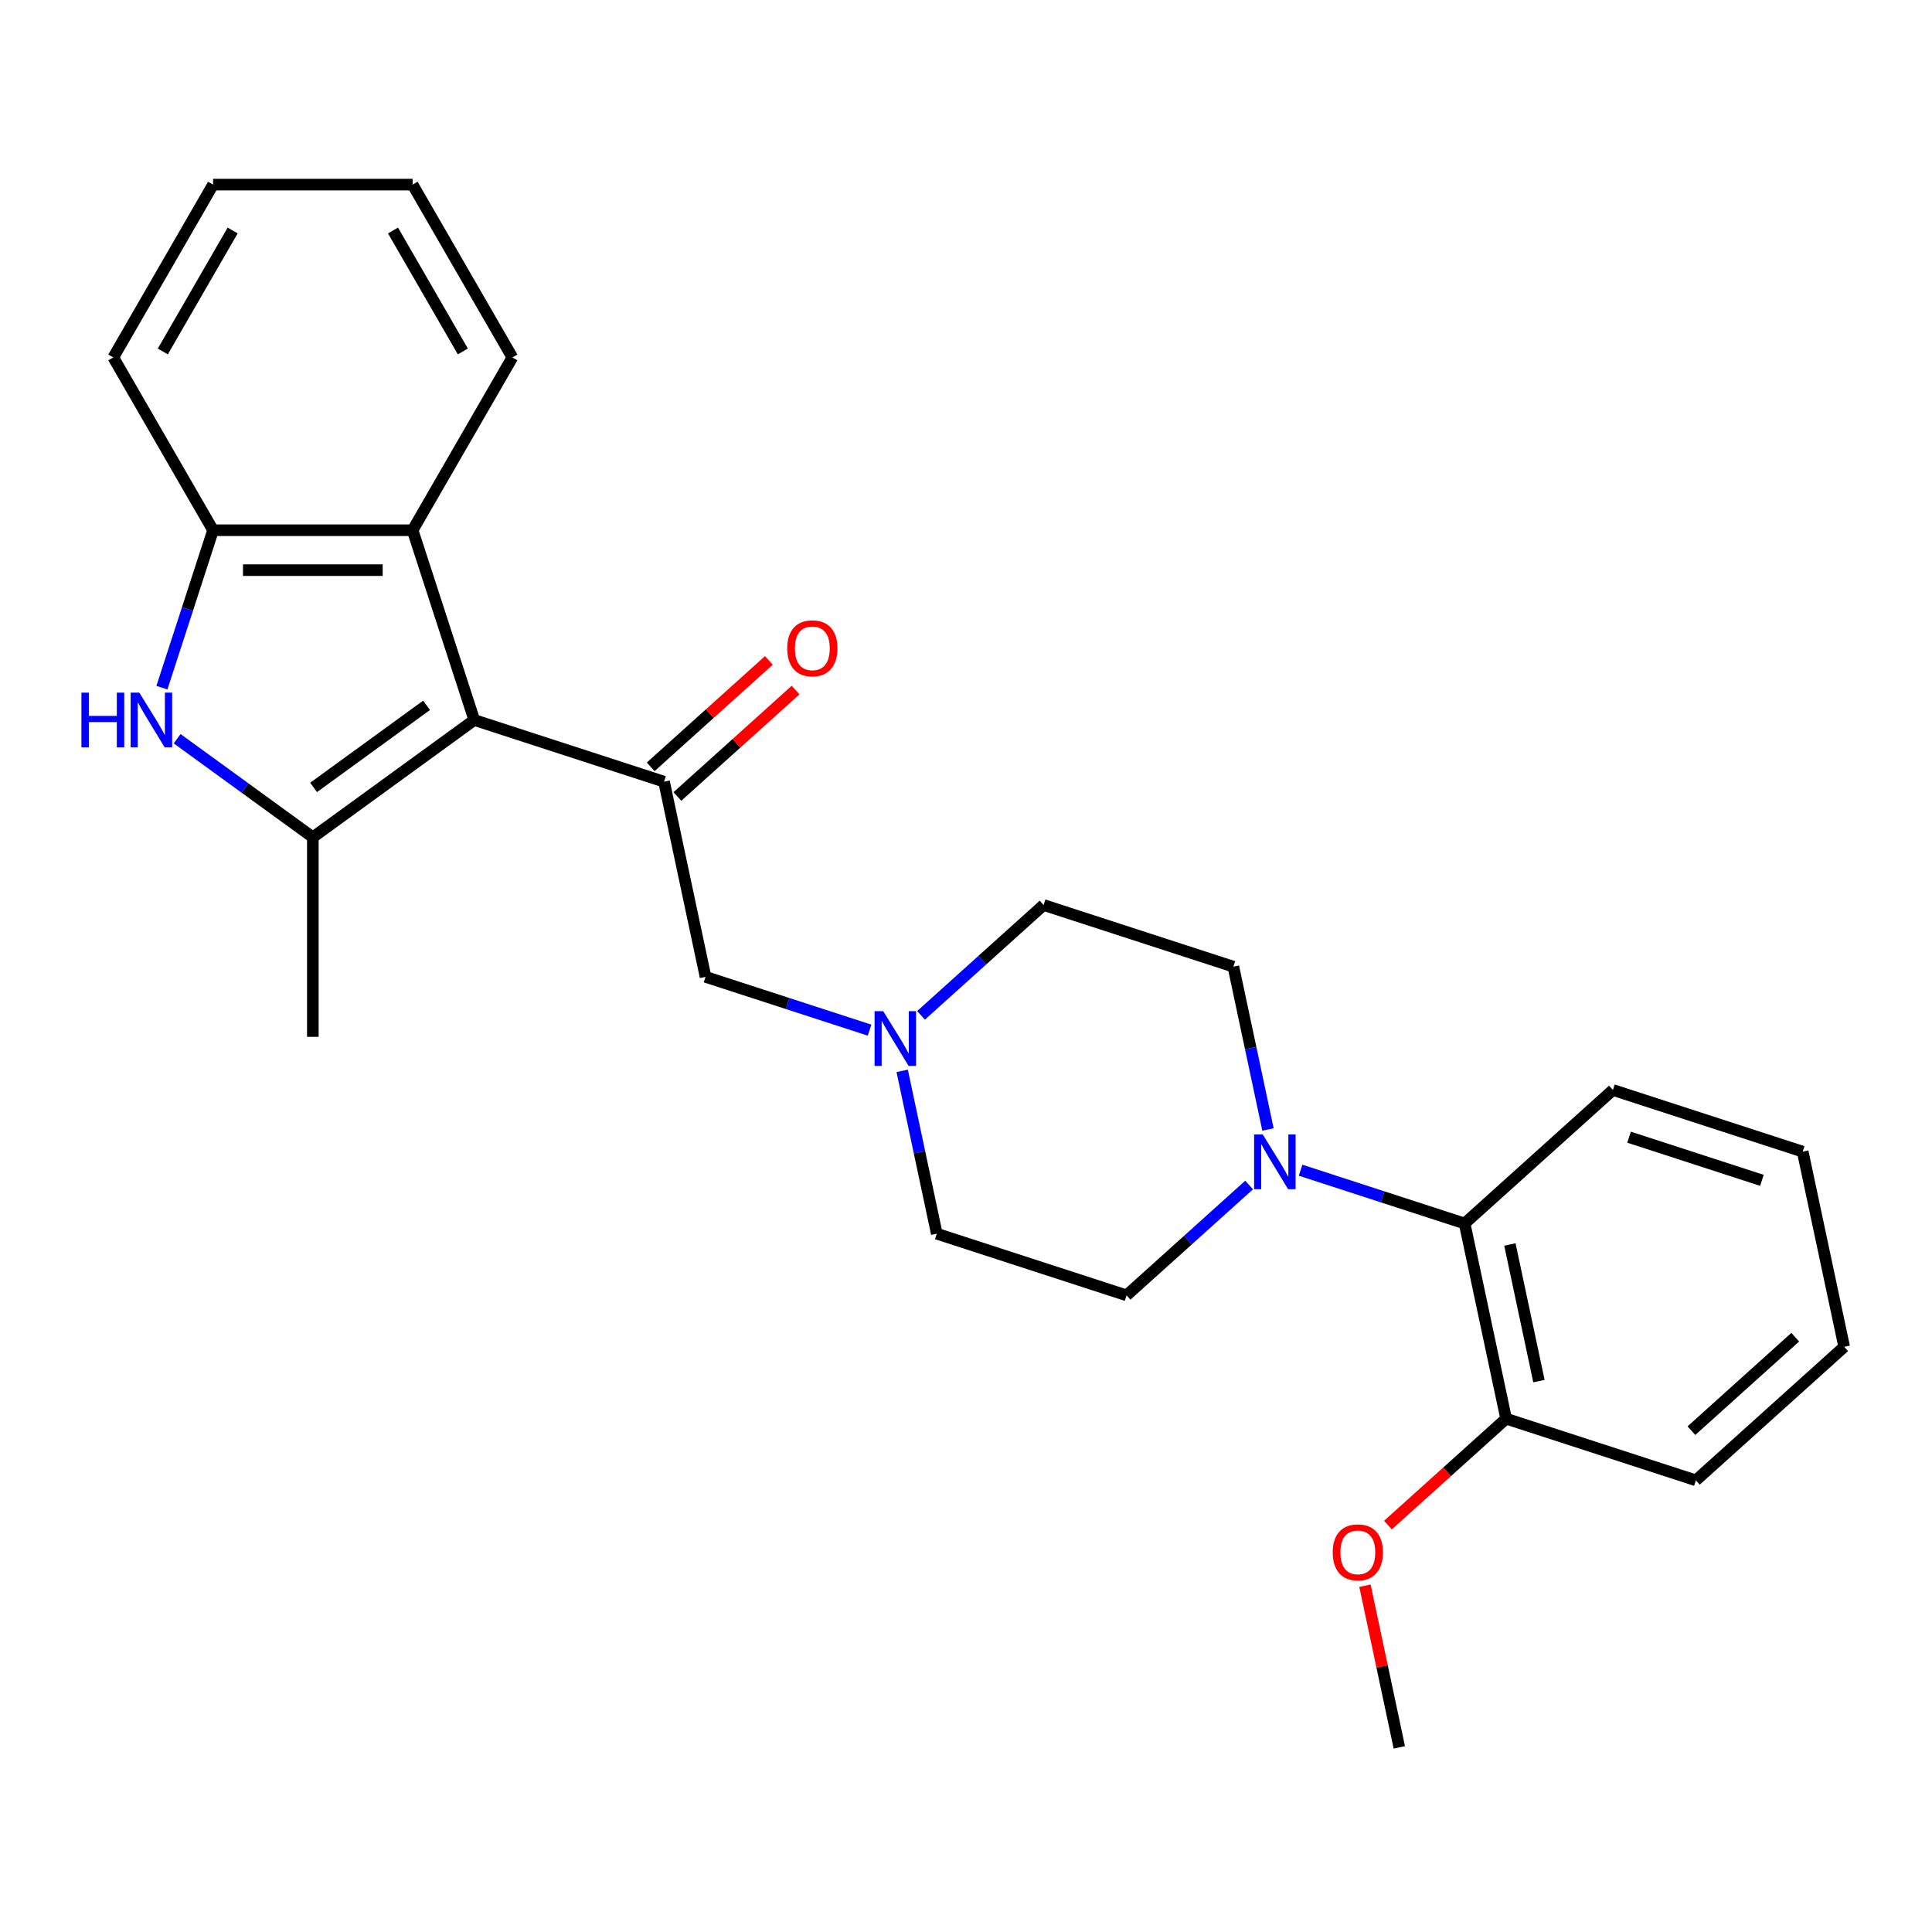 <?xml version='1.0' encoding='iso-8859-1'?>
<svg version='1.1' baseProfile='full'
              xmlns='http://www.w3.org/2000/svg'
                      xmlns:rdkit='http://www.rdkit.org/xml'
                      xmlns:xlink='http://www.w3.org/1999/xlink'
                  xml:space='preserve'
width='1000px' height='1000px' viewBox='0 0 1000 1000'>
<!-- END OF HEADER -->
<rect style='opacity:1.0;fill:#FFFFFF;stroke:none' width='1000' height='1000' x='0' y='0'> </rect>
<path class='bond-0' d='M 245.48,372.676 L 161.922,433.384' style='fill:none;fill-rule:evenodd;stroke:#000000;stroke-width:6px;stroke-linecap:butt;stroke-linejoin:miter;stroke-opacity:1' />
<path class='bond-0' d='M 220.804,365.071 L 162.314,407.566' style='fill:none;fill-rule:evenodd;stroke:#000000;stroke-width:6px;stroke-linecap:butt;stroke-linejoin:miter;stroke-opacity:1' />
<path class='bond-2' d='M 245.48,372.676 L 343.707,404.592' style='fill:none;fill-rule:evenodd;stroke:#000000;stroke-width:6px;stroke-linecap:butt;stroke-linejoin:miter;stroke-opacity:1' />
<path class='bond-3' d='M 245.48,372.676 L 213.564,274.448' style='fill:none;fill-rule:evenodd;stroke:#000000;stroke-width:6px;stroke-linecap:butt;stroke-linejoin:miter;stroke-opacity:1' />
<path class='bond-1' d='M 161.922,433.384 L 126.805,407.869' style='fill:none;fill-rule:evenodd;stroke:#000000;stroke-width:6px;stroke-linecap:butt;stroke-linejoin:miter;stroke-opacity:1' />
<path class='bond-1' d='M 126.805,407.869 L 91.687,382.355' style='fill:none;fill-rule:evenodd;stroke:#0000FF;stroke-width:6px;stroke-linecap:butt;stroke-linejoin:miter;stroke-opacity:1' />
<path class='bond-15' d='M 161.922,433.384 L 161.922,536.666' style='fill:none;fill-rule:evenodd;stroke:#000000;stroke-width:6px;stroke-linecap:butt;stroke-linejoin:miter;stroke-opacity:1' />
<path class='bond-26' d='M 83.805,355.934 L 97.043,315.191' style='fill:none;fill-rule:evenodd;stroke:#0000FF;stroke-width:6px;stroke-linecap:butt;stroke-linejoin:miter;stroke-opacity:1' />
<path class='bond-26' d='M 97.043,315.191 L 110.281,274.448' style='fill:none;fill-rule:evenodd;stroke:#000000;stroke-width:6px;stroke-linecap:butt;stroke-linejoin:miter;stroke-opacity:1' />
<path class='bond-8' d='M 343.707,404.592 L 365.181,505.617' style='fill:none;fill-rule:evenodd;stroke:#000000;stroke-width:6px;stroke-linecap:butt;stroke-linejoin:miter;stroke-opacity:1' />
<path class='bond-9' d='M 350.618,412.267 L 381.204,384.728' style='fill:none;fill-rule:evenodd;stroke:#000000;stroke-width:6px;stroke-linecap:butt;stroke-linejoin:miter;stroke-opacity:1' />
<path class='bond-9' d='M 381.204,384.728 L 411.79,357.188' style='fill:none;fill-rule:evenodd;stroke:#FF0000;stroke-width:6px;stroke-linecap:butt;stroke-linejoin:miter;stroke-opacity:1' />
<path class='bond-9' d='M 336.796,396.917 L 367.382,369.377' style='fill:none;fill-rule:evenodd;stroke:#000000;stroke-width:6px;stroke-linecap:butt;stroke-linejoin:miter;stroke-opacity:1' />
<path class='bond-9' d='M 367.382,369.377 L 397.968,341.837' style='fill:none;fill-rule:evenodd;stroke:#FF0000;stroke-width:6px;stroke-linecap:butt;stroke-linejoin:miter;stroke-opacity:1' />
<path class='bond-5' d='M 213.564,274.448 L 110.281,274.448' style='fill:none;fill-rule:evenodd;stroke:#000000;stroke-width:6px;stroke-linecap:butt;stroke-linejoin:miter;stroke-opacity:1' />
<path class='bond-5' d='M 198.071,295.105 L 125.774,295.105' style='fill:none;fill-rule:evenodd;stroke:#000000;stroke-width:6px;stroke-linecap:butt;stroke-linejoin:miter;stroke-opacity:1' />
<path class='bond-17' d='M 213.564,274.448 L 265.205,185.003' style='fill:none;fill-rule:evenodd;stroke:#000000;stroke-width:6px;stroke-linecap:butt;stroke-linejoin:miter;stroke-opacity:1' />
<path class='bond-4' d='M 656.304,584.623 L 647.347,542.482' style='fill:none;fill-rule:evenodd;stroke:#0000FF;stroke-width:6px;stroke-linecap:butt;stroke-linejoin:miter;stroke-opacity:1' />
<path class='bond-4' d='M 647.347,542.482 L 638.389,500.34' style='fill:none;fill-rule:evenodd;stroke:#000000;stroke-width:6px;stroke-linecap:butt;stroke-linejoin:miter;stroke-opacity:1' />
<path class='bond-7' d='M 673.185,605.694 L 715.638,619.488' style='fill:none;fill-rule:evenodd;stroke:#0000FF;stroke-width:6px;stroke-linecap:butt;stroke-linejoin:miter;stroke-opacity:1' />
<path class='bond-7' d='M 715.638,619.488 L 758.091,633.282' style='fill:none;fill-rule:evenodd;stroke:#000000;stroke-width:6px;stroke-linecap:butt;stroke-linejoin:miter;stroke-opacity:1' />
<path class='bond-28' d='M 646.541,613.361 L 614.825,641.918' style='fill:none;fill-rule:evenodd;stroke:#0000FF;stroke-width:6px;stroke-linecap:butt;stroke-linejoin:miter;stroke-opacity:1' />
<path class='bond-28' d='M 614.825,641.918 L 583.109,670.475' style='fill:none;fill-rule:evenodd;stroke:#000000;stroke-width:6px;stroke-linecap:butt;stroke-linejoin:miter;stroke-opacity:1' />
<path class='bond-18' d='M 110.281,274.448 L 58.64,185.003' style='fill:none;fill-rule:evenodd;stroke:#000000;stroke-width:6px;stroke-linecap:butt;stroke-linejoin:miter;stroke-opacity:1' />
<path class='bond-6' d='M 450.086,533.205 L 407.633,519.411' style='fill:none;fill-rule:evenodd;stroke:#0000FF;stroke-width:6px;stroke-linecap:butt;stroke-linejoin:miter;stroke-opacity:1' />
<path class='bond-6' d='M 407.633,519.411 L 365.181,505.617' style='fill:none;fill-rule:evenodd;stroke:#000000;stroke-width:6px;stroke-linecap:butt;stroke-linejoin:miter;stroke-opacity:1' />
<path class='bond-13' d='M 466.967,554.276 L 475.924,596.417' style='fill:none;fill-rule:evenodd;stroke:#0000FF;stroke-width:6px;stroke-linecap:butt;stroke-linejoin:miter;stroke-opacity:1' />
<path class='bond-13' d='M 475.924,596.417 L 484.882,638.559' style='fill:none;fill-rule:evenodd;stroke:#000000;stroke-width:6px;stroke-linecap:butt;stroke-linejoin:miter;stroke-opacity:1' />
<path class='bond-14' d='M 476.73,525.538 L 508.446,496.981' style='fill:none;fill-rule:evenodd;stroke:#0000FF;stroke-width:6px;stroke-linecap:butt;stroke-linejoin:miter;stroke-opacity:1' />
<path class='bond-14' d='M 508.446,496.981 L 540.162,468.424' style='fill:none;fill-rule:evenodd;stroke:#000000;stroke-width:6px;stroke-linecap:butt;stroke-linejoin:miter;stroke-opacity:1' />
<path class='bond-12' d='M 758.091,633.282 L 779.564,734.307' style='fill:none;fill-rule:evenodd;stroke:#000000;stroke-width:6px;stroke-linecap:butt;stroke-linejoin:miter;stroke-opacity:1' />
<path class='bond-12' d='M 781.517,644.141 L 796.548,714.859' style='fill:none;fill-rule:evenodd;stroke:#000000;stroke-width:6px;stroke-linecap:butt;stroke-linejoin:miter;stroke-opacity:1' />
<path class='bond-19' d='M 758.091,633.282 L 834.844,564.172' style='fill:none;fill-rule:evenodd;stroke:#000000;stroke-width:6px;stroke-linecap:butt;stroke-linejoin:miter;stroke-opacity:1' />
<path class='bond-10' d='M 638.389,500.34 L 540.162,468.424' style='fill:none;fill-rule:evenodd;stroke:#000000;stroke-width:6px;stroke-linecap:butt;stroke-linejoin:miter;stroke-opacity:1' />
<path class='bond-11' d='M 583.109,670.475 L 484.882,638.559' style='fill:none;fill-rule:evenodd;stroke:#000000;stroke-width:6px;stroke-linecap:butt;stroke-linejoin:miter;stroke-opacity:1' />
<path class='bond-16' d='M 779.564,734.307 L 748.978,761.847' style='fill:none;fill-rule:evenodd;stroke:#000000;stroke-width:6px;stroke-linecap:butt;stroke-linejoin:miter;stroke-opacity:1' />
<path class='bond-16' d='M 748.978,761.847 L 718.392,789.386' style='fill:none;fill-rule:evenodd;stroke:#FF0000;stroke-width:6px;stroke-linecap:butt;stroke-linejoin:miter;stroke-opacity:1' />
<path class='bond-20' d='M 779.564,734.307 L 877.792,766.223' style='fill:none;fill-rule:evenodd;stroke:#000000;stroke-width:6px;stroke-linecap:butt;stroke-linejoin:miter;stroke-opacity:1' />
<path class='bond-21' d='M 706.497,820.759 L 715.39,862.6' style='fill:none;fill-rule:evenodd;stroke:#FF0000;stroke-width:6px;stroke-linecap:butt;stroke-linejoin:miter;stroke-opacity:1' />
<path class='bond-21' d='M 715.39,862.6 L 724.284,904.442' style='fill:none;fill-rule:evenodd;stroke:#000000;stroke-width:6px;stroke-linecap:butt;stroke-linejoin:miter;stroke-opacity:1' />
<path class='bond-22' d='M 265.205,185.003 L 213.564,95.558' style='fill:none;fill-rule:evenodd;stroke:#000000;stroke-width:6px;stroke-linecap:butt;stroke-linejoin:miter;stroke-opacity:1' />
<path class='bond-22' d='M 239.57,181.915 L 203.421,119.303' style='fill:none;fill-rule:evenodd;stroke:#000000;stroke-width:6px;stroke-linecap:butt;stroke-linejoin:miter;stroke-opacity:1' />
<path class='bond-27' d='M 58.64,185.003 L 110.281,95.558' style='fill:none;fill-rule:evenodd;stroke:#000000;stroke-width:6px;stroke-linecap:butt;stroke-linejoin:miter;stroke-opacity:1' />
<path class='bond-27' d='M 84.275,181.915 L 120.424,119.303' style='fill:none;fill-rule:evenodd;stroke:#000000;stroke-width:6px;stroke-linecap:butt;stroke-linejoin:miter;stroke-opacity:1' />
<path class='bond-24' d='M 834.844,564.172 L 933.072,596.088' style='fill:none;fill-rule:evenodd;stroke:#000000;stroke-width:6px;stroke-linecap:butt;stroke-linejoin:miter;stroke-opacity:1' />
<path class='bond-24' d='M 843.195,588.605 L 911.954,610.946' style='fill:none;fill-rule:evenodd;stroke:#000000;stroke-width:6px;stroke-linecap:butt;stroke-linejoin:miter;stroke-opacity:1' />
<path class='bond-29' d='M 877.792,766.223 L 954.545,697.114' style='fill:none;fill-rule:evenodd;stroke:#000000;stroke-width:6px;stroke-linecap:butt;stroke-linejoin:miter;stroke-opacity:1' />
<path class='bond-29' d='M 875.483,740.506 L 929.21,692.129' style='fill:none;fill-rule:evenodd;stroke:#000000;stroke-width:6px;stroke-linecap:butt;stroke-linejoin:miter;stroke-opacity:1' />
<path class='bond-23' d='M 213.564,95.558 L 110.281,95.558' style='fill:none;fill-rule:evenodd;stroke:#000000;stroke-width:6px;stroke-linecap:butt;stroke-linejoin:miter;stroke-opacity:1' />
<path class='bond-25' d='M 933.072,596.088 L 954.545,697.114' style='fill:none;fill-rule:evenodd;stroke:#000000;stroke-width:6px;stroke-linecap:butt;stroke-linejoin:miter;stroke-opacity:1' />
<path  class='atom-2' d='M 42.145 358.516
L 45.985 358.516
L 45.985 370.556
L 60.465 370.556
L 60.465 358.516
L 64.305 358.516
L 64.305 386.836
L 60.465 386.836
L 60.465 373.756
L 45.985 373.756
L 45.985 386.836
L 42.145 386.836
L 42.145 358.516
' fill='#0000FF'/>
<path  class='atom-2' d='M 72.105 358.516
L 81.385 373.516
Q 82.305 374.996, 83.785 377.676
Q 85.265 380.356, 85.345 380.516
L 85.345 358.516
L 89.105 358.516
L 89.105 386.836
L 85.225 386.836
L 75.265 370.436
Q 74.105 368.516, 72.865 366.316
Q 71.665 364.116, 71.305 363.436
L 71.305 386.836
L 67.625 386.836
L 67.625 358.516
L 72.105 358.516
' fill='#0000FF'/>
<path  class='atom-5' d='M 653.603 587.206
L 662.883 602.206
Q 663.803 603.686, 665.283 606.366
Q 666.763 609.046, 666.843 609.206
L 666.843 587.206
L 670.603 587.206
L 670.603 615.526
L 666.723 615.526
L 656.763 599.126
Q 655.603 597.206, 654.363 595.006
Q 653.163 592.806, 652.803 592.126
L 652.803 615.526
L 649.123 615.526
L 649.123 587.206
L 653.603 587.206
' fill='#0000FF'/>
<path  class='atom-7' d='M 457.148 523.373
L 466.428 538.373
Q 467.348 539.853, 468.828 542.533
Q 470.308 545.213, 470.388 545.373
L 470.388 523.373
L 474.148 523.373
L 474.148 551.693
L 470.268 551.693
L 460.308 535.293
Q 459.148 533.373, 457.908 531.173
Q 456.708 528.973, 456.348 528.293
L 456.348 551.693
L 452.668 551.693
L 452.668 523.373
L 457.148 523.373
' fill='#0000FF'/>
<path  class='atom-10' d='M 407.461 335.562
Q 407.461 328.762, 410.821 324.962
Q 414.181 321.162, 420.461 321.162
Q 426.741 321.162, 430.101 324.962
Q 433.461 328.762, 433.461 335.562
Q 433.461 342.442, 430.061 346.362
Q 426.661 350.242, 420.461 350.242
Q 414.221 350.242, 410.821 346.362
Q 407.461 342.482, 407.461 335.562
M 420.461 347.042
Q 424.781 347.042, 427.101 344.162
Q 429.461 341.242, 429.461 335.562
Q 429.461 330.002, 427.101 327.202
Q 424.781 324.362, 420.461 324.362
Q 416.141 324.362, 413.781 327.162
Q 411.461 329.962, 411.461 335.562
Q 411.461 341.282, 413.781 344.162
Q 416.141 347.042, 420.461 347.042
' fill='#FF0000'/>
<path  class='atom-17' d='M 689.81 803.497
Q 689.81 796.697, 693.17 792.897
Q 696.53 789.097, 702.81 789.097
Q 709.09 789.097, 712.45 792.897
Q 715.81 796.697, 715.81 803.497
Q 715.81 810.377, 712.41 814.297
Q 709.01 818.177, 702.81 818.177
Q 696.57 818.177, 693.17 814.297
Q 689.81 810.417, 689.81 803.497
M 702.81 814.977
Q 707.13 814.977, 709.45 812.097
Q 711.81 809.177, 711.81 803.497
Q 711.81 797.937, 709.45 795.137
Q 707.13 792.297, 702.81 792.297
Q 698.49 792.297, 696.13 795.097
Q 693.81 797.897, 693.81 803.497
Q 693.81 809.217, 696.13 812.097
Q 698.49 814.977, 702.81 814.977
' fill='#FF0000'/>
</svg>
